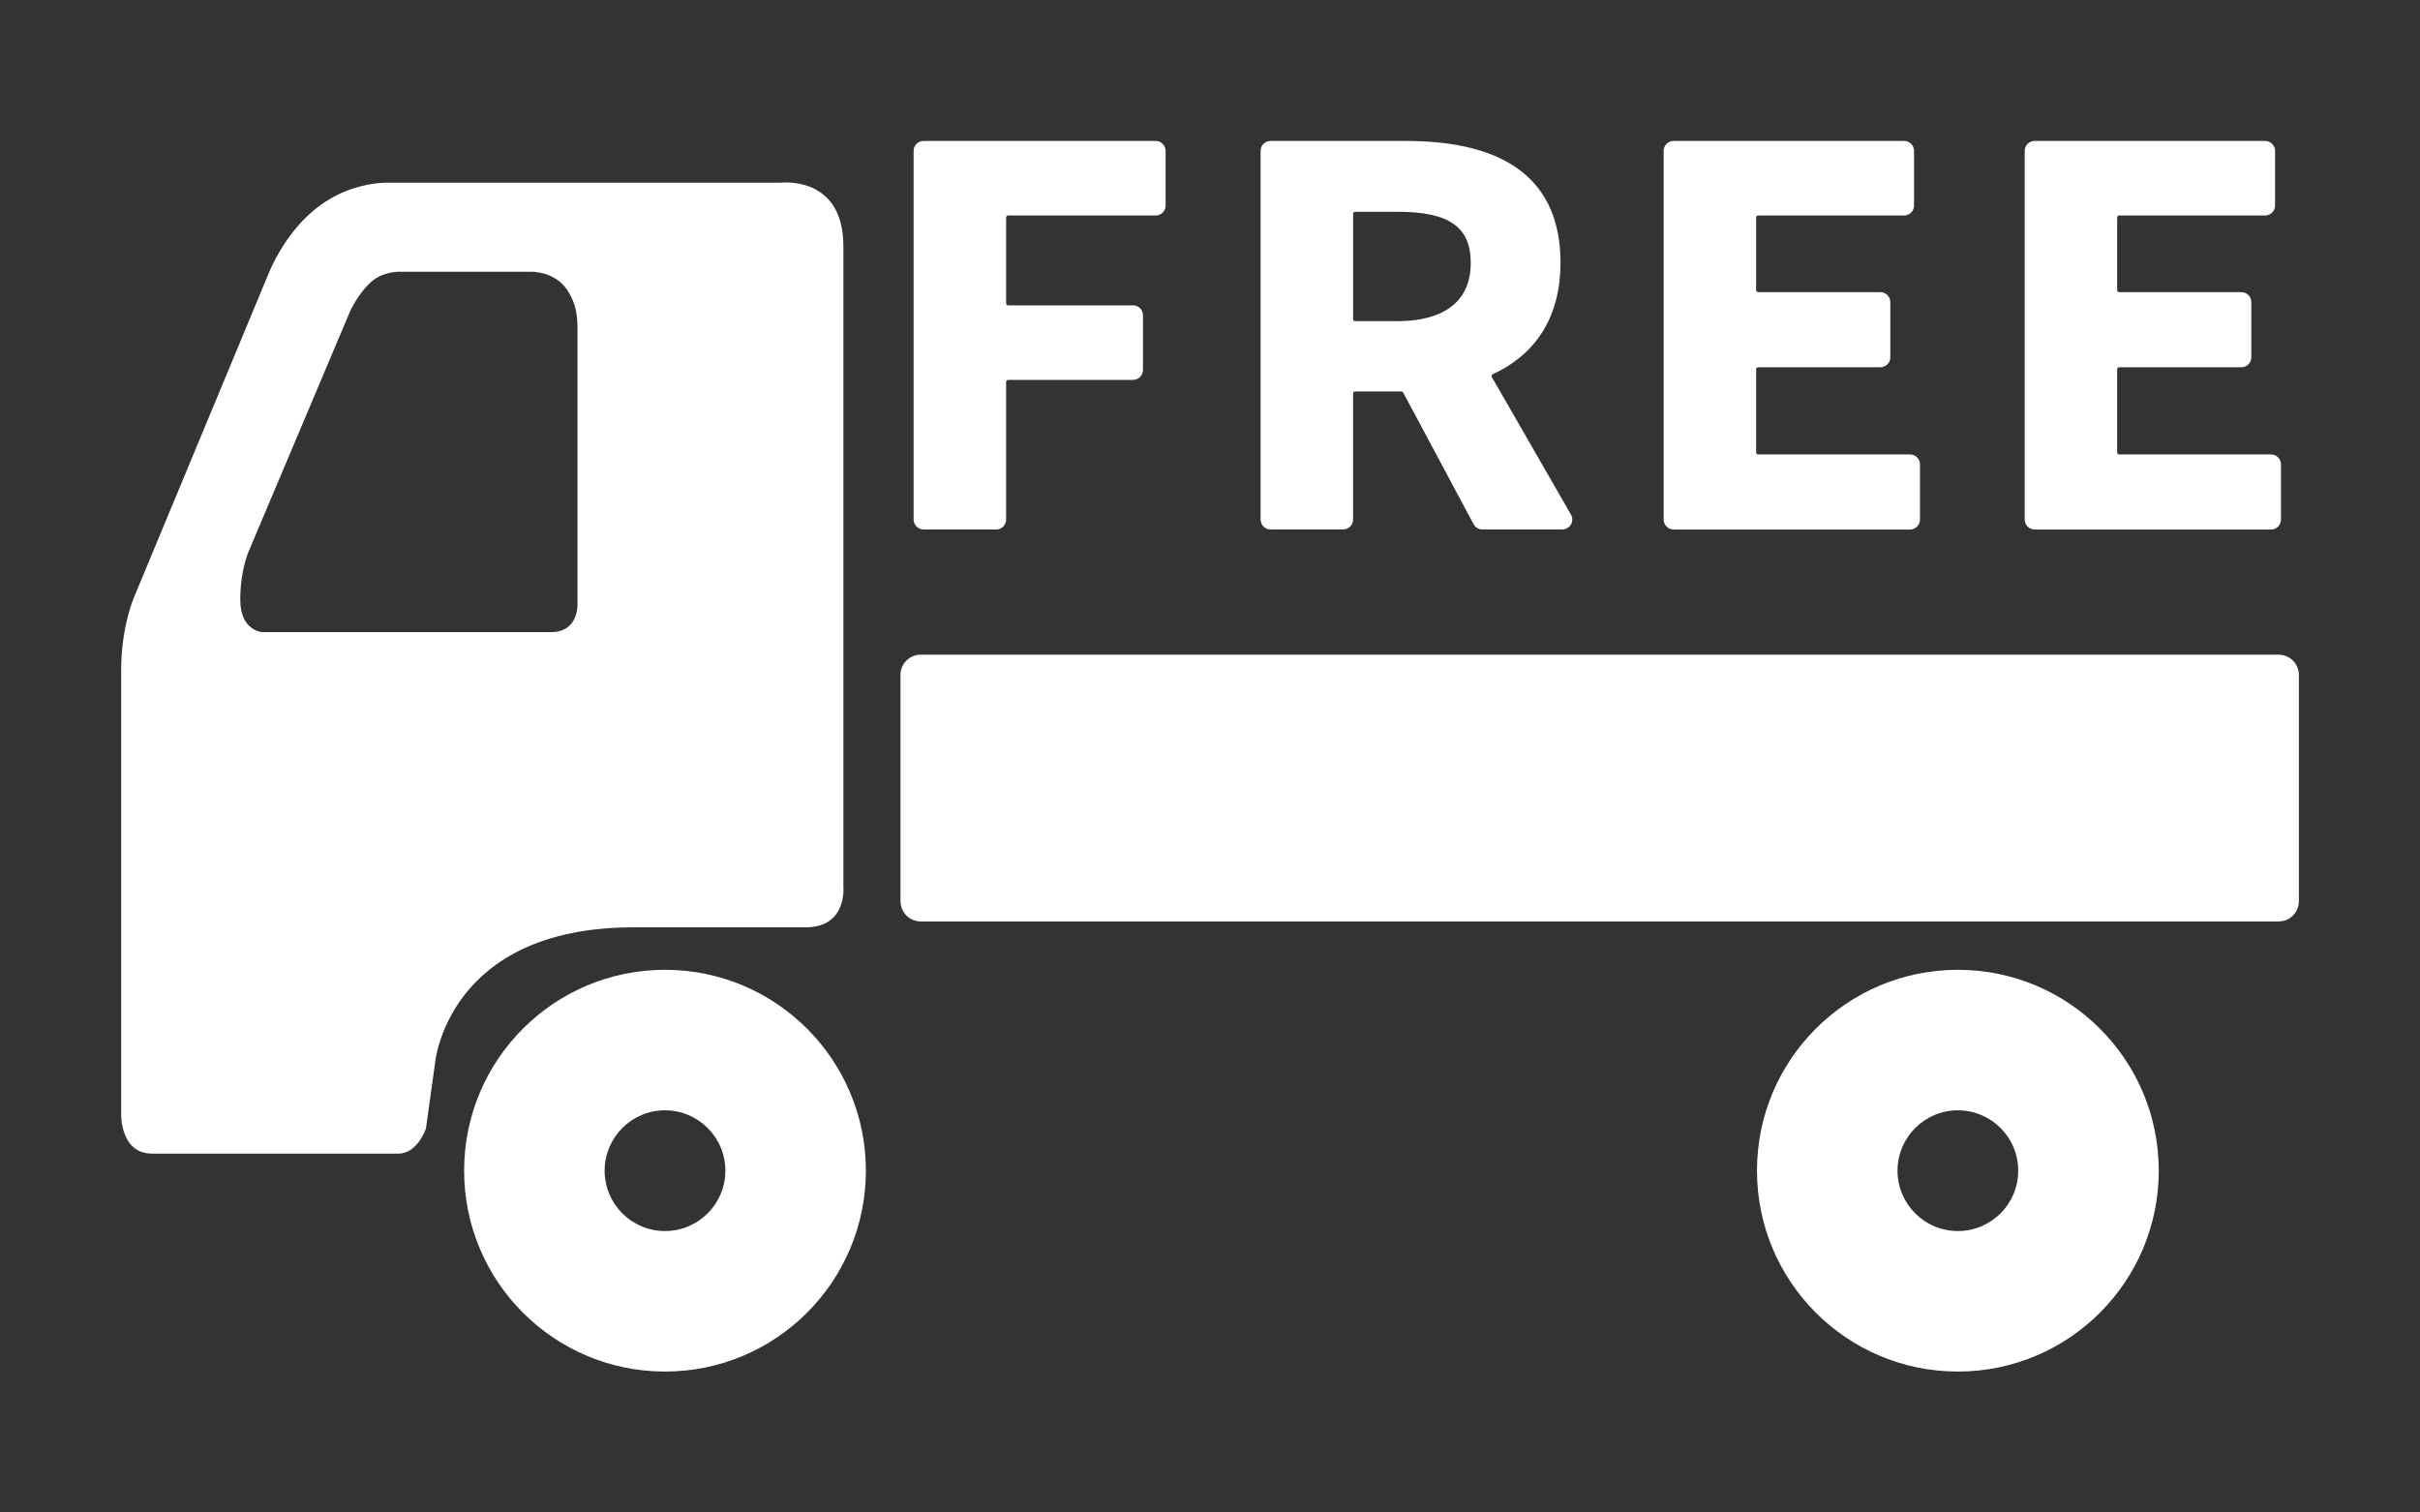 <svg xmlns="http://www.w3.org/2000/svg" fill="none" viewBox="0 0 80 50" height="50" width="80">
<rect x="0" y="0" width="80" height="50" fill="#333333" stroke="none"/>
<path fill="white" d="M21.983 32.06C18.316 32.06 15.343 35.033 15.343 38.7C15.343 42.368 18.316 45.341 21.983 45.341C25.651 45.341 28.624 42.368 28.624 38.7C28.624 35.033 25.651 32.06 21.983 32.06ZM21.983 40.696C20.881 40.696 19.988 39.803 19.988 38.7C19.988 37.599 20.881 36.705 21.983 36.705C23.085 36.705 23.979 37.599 23.979 38.7C23.979 39.803 23.085 40.696 21.983 40.696Z"></path>
<path fill="white" d="M64.723 32.06C61.055 32.06 58.082 35.033 58.082 38.7C58.082 42.368 61.055 45.341 64.723 45.341C68.391 45.341 71.364 42.368 71.364 38.7C71.364 35.033 68.39 32.06 64.723 32.06ZM64.723 40.696C63.621 40.696 62.728 39.803 62.728 38.7C62.728 37.599 63.621 36.705 64.723 36.705C65.825 36.705 66.718 37.599 66.718 38.7C66.718 39.803 65.825 40.696 64.723 40.696Z"></path>
<path fill="white" d="M75.326 21.642H30.437C30.067 21.642 29.768 21.942 29.768 22.312V29.791C29.768 30.161 30.067 30.461 30.437 30.461H75.326C75.696 30.461 75.996 30.161 75.996 29.791V22.312C75.996 21.942 75.696 21.642 75.326 21.642Z"></path>
<path fill="white" d="M27.88 29.304V8.137C27.88 5.785 25.817 6.04 25.817 6.04H12.823C12.823 6.04 12.328 6.018 11.679 6.229C11.342 6.339 10.963 6.512 10.591 6.783C9.977 7.23 9.378 7.938 8.931 8.918L4.43 19.746C4.43 19.746 4.005 20.711 4.005 22.16V36.8C4.005 36.8 3.956 38.137 5.026 38.137H13.165C13.807 38.137 14.081 37.305 14.081 37.305C14.176 36.621 14.306 35.681 14.381 35.148C14.381 35.148 14.768 30.656 20.939 30.656H26.63C28.022 30.656 27.88 29.303 27.88 29.303L27.88 29.304ZM18.218 20.896H8.662C8.662 20.896 7.943 20.851 7.943 19.833C7.943 18.816 8.229 18.209 8.229 18.209L11.579 10.277C11.81 9.804 12.096 9.455 12.342 9.26C12.701 8.976 13.201 8.983 13.201 8.983H17.535C17.535 8.983 18.409 8.943 18.819 9.695C18.991 10.012 19.091 10.279 19.091 10.883V19.939C19.091 19.939 19.155 20.896 18.219 20.896L18.218 20.896Z"></path>
<path fill="white" d="M30.531 17.503C30.349 17.503 30.202 17.355 30.202 17.174V4.988C30.202 4.806 30.349 4.659 30.531 4.659H38.204C38.385 4.659 38.532 4.806 38.532 4.988V6.795C38.532 6.977 38.385 7.124 38.204 7.124H33.325C33.289 7.124 33.26 7.153 33.26 7.189V10.028C33.26 10.064 33.289 10.094 33.325 10.094H37.456C37.637 10.094 37.784 10.241 37.784 10.422V12.23C37.784 12.411 37.637 12.558 37.456 12.558H33.325C33.289 12.558 33.26 12.588 33.26 12.624V17.176C33.26 17.358 33.112 17.505 32.931 17.505H30.53L30.531 17.503Z"></path>
<path fill="white" d="M49.004 17.503C48.883 17.503 48.771 17.436 48.714 17.329L46.385 12.975C46.374 12.954 46.352 12.94 46.327 12.94H44.796C44.76 12.94 44.73 12.97 44.73 13.005V17.175C44.73 17.356 44.583 17.503 44.402 17.503H42C41.819 17.503 41.672 17.356 41.672 17.175V4.988C41.672 4.806 41.819 4.659 42 4.659H46.469C49.865 4.659 51.587 6.014 51.587 8.686C51.587 10.427 50.812 11.7 49.345 12.371C49.328 12.378 49.316 12.393 49.31 12.41C49.305 12.428 49.306 12.447 49.316 12.463L51.932 17.01C51.991 17.111 51.991 17.236 51.932 17.338C51.874 17.439 51.766 17.502 51.648 17.502H49.002L49.004 17.503ZM44.796 7.001C44.761 7.001 44.731 7.031 44.731 7.067V10.55C44.731 10.586 44.761 10.616 44.796 10.616H46.221C47.118 10.616 48.62 10.365 48.62 8.687C48.62 7.506 47.903 7.002 46.221 7.002H44.796V7.001Z"></path>
<path fill="white" d="M55.325 17.503C55.144 17.503 54.997 17.355 54.997 17.174V4.988C54.997 4.806 55.144 4.659 55.325 4.659H62.946C63.127 4.659 63.274 4.806 63.274 4.988V6.795C63.274 6.977 63.127 7.124 62.946 7.124H58.12C58.084 7.124 58.054 7.153 58.054 7.189V9.593C58.054 9.629 58.084 9.658 58.12 9.658H62.161C62.343 9.658 62.49 9.805 62.49 9.987V11.812C62.49 11.993 62.343 12.14 62.161 12.14H58.12C58.084 12.14 58.054 12.17 58.054 12.206V14.958C58.054 14.994 58.084 15.023 58.12 15.023H63.141C63.323 15.023 63.47 15.171 63.47 15.352V17.177C63.47 17.358 63.323 17.506 63.141 17.506H55.325V17.503Z"></path>
<path fill="white" d="M67.26 17.503C67.079 17.503 66.932 17.355 66.932 17.174V4.988C66.932 4.806 67.079 4.659 67.26 4.659H74.88C75.061 4.659 75.209 4.806 75.209 4.988V6.795C75.209 6.977 75.061 7.124 74.88 7.124H70.055C70.019 7.124 69.989 7.153 69.989 7.189V9.593C69.989 9.629 70.019 9.658 70.055 9.658H74.096C74.277 9.658 74.424 9.805 74.424 9.987V11.812C74.424 11.993 74.277 12.14 74.096 12.14H70.055C70.019 12.14 69.989 12.17 69.989 12.206V14.958C69.989 14.994 70.019 15.023 70.055 15.023H75.076C75.257 15.023 75.404 15.171 75.404 15.352V17.177C75.404 17.358 75.257 17.506 75.076 17.506H67.26V17.503Z"></path>
</svg>
